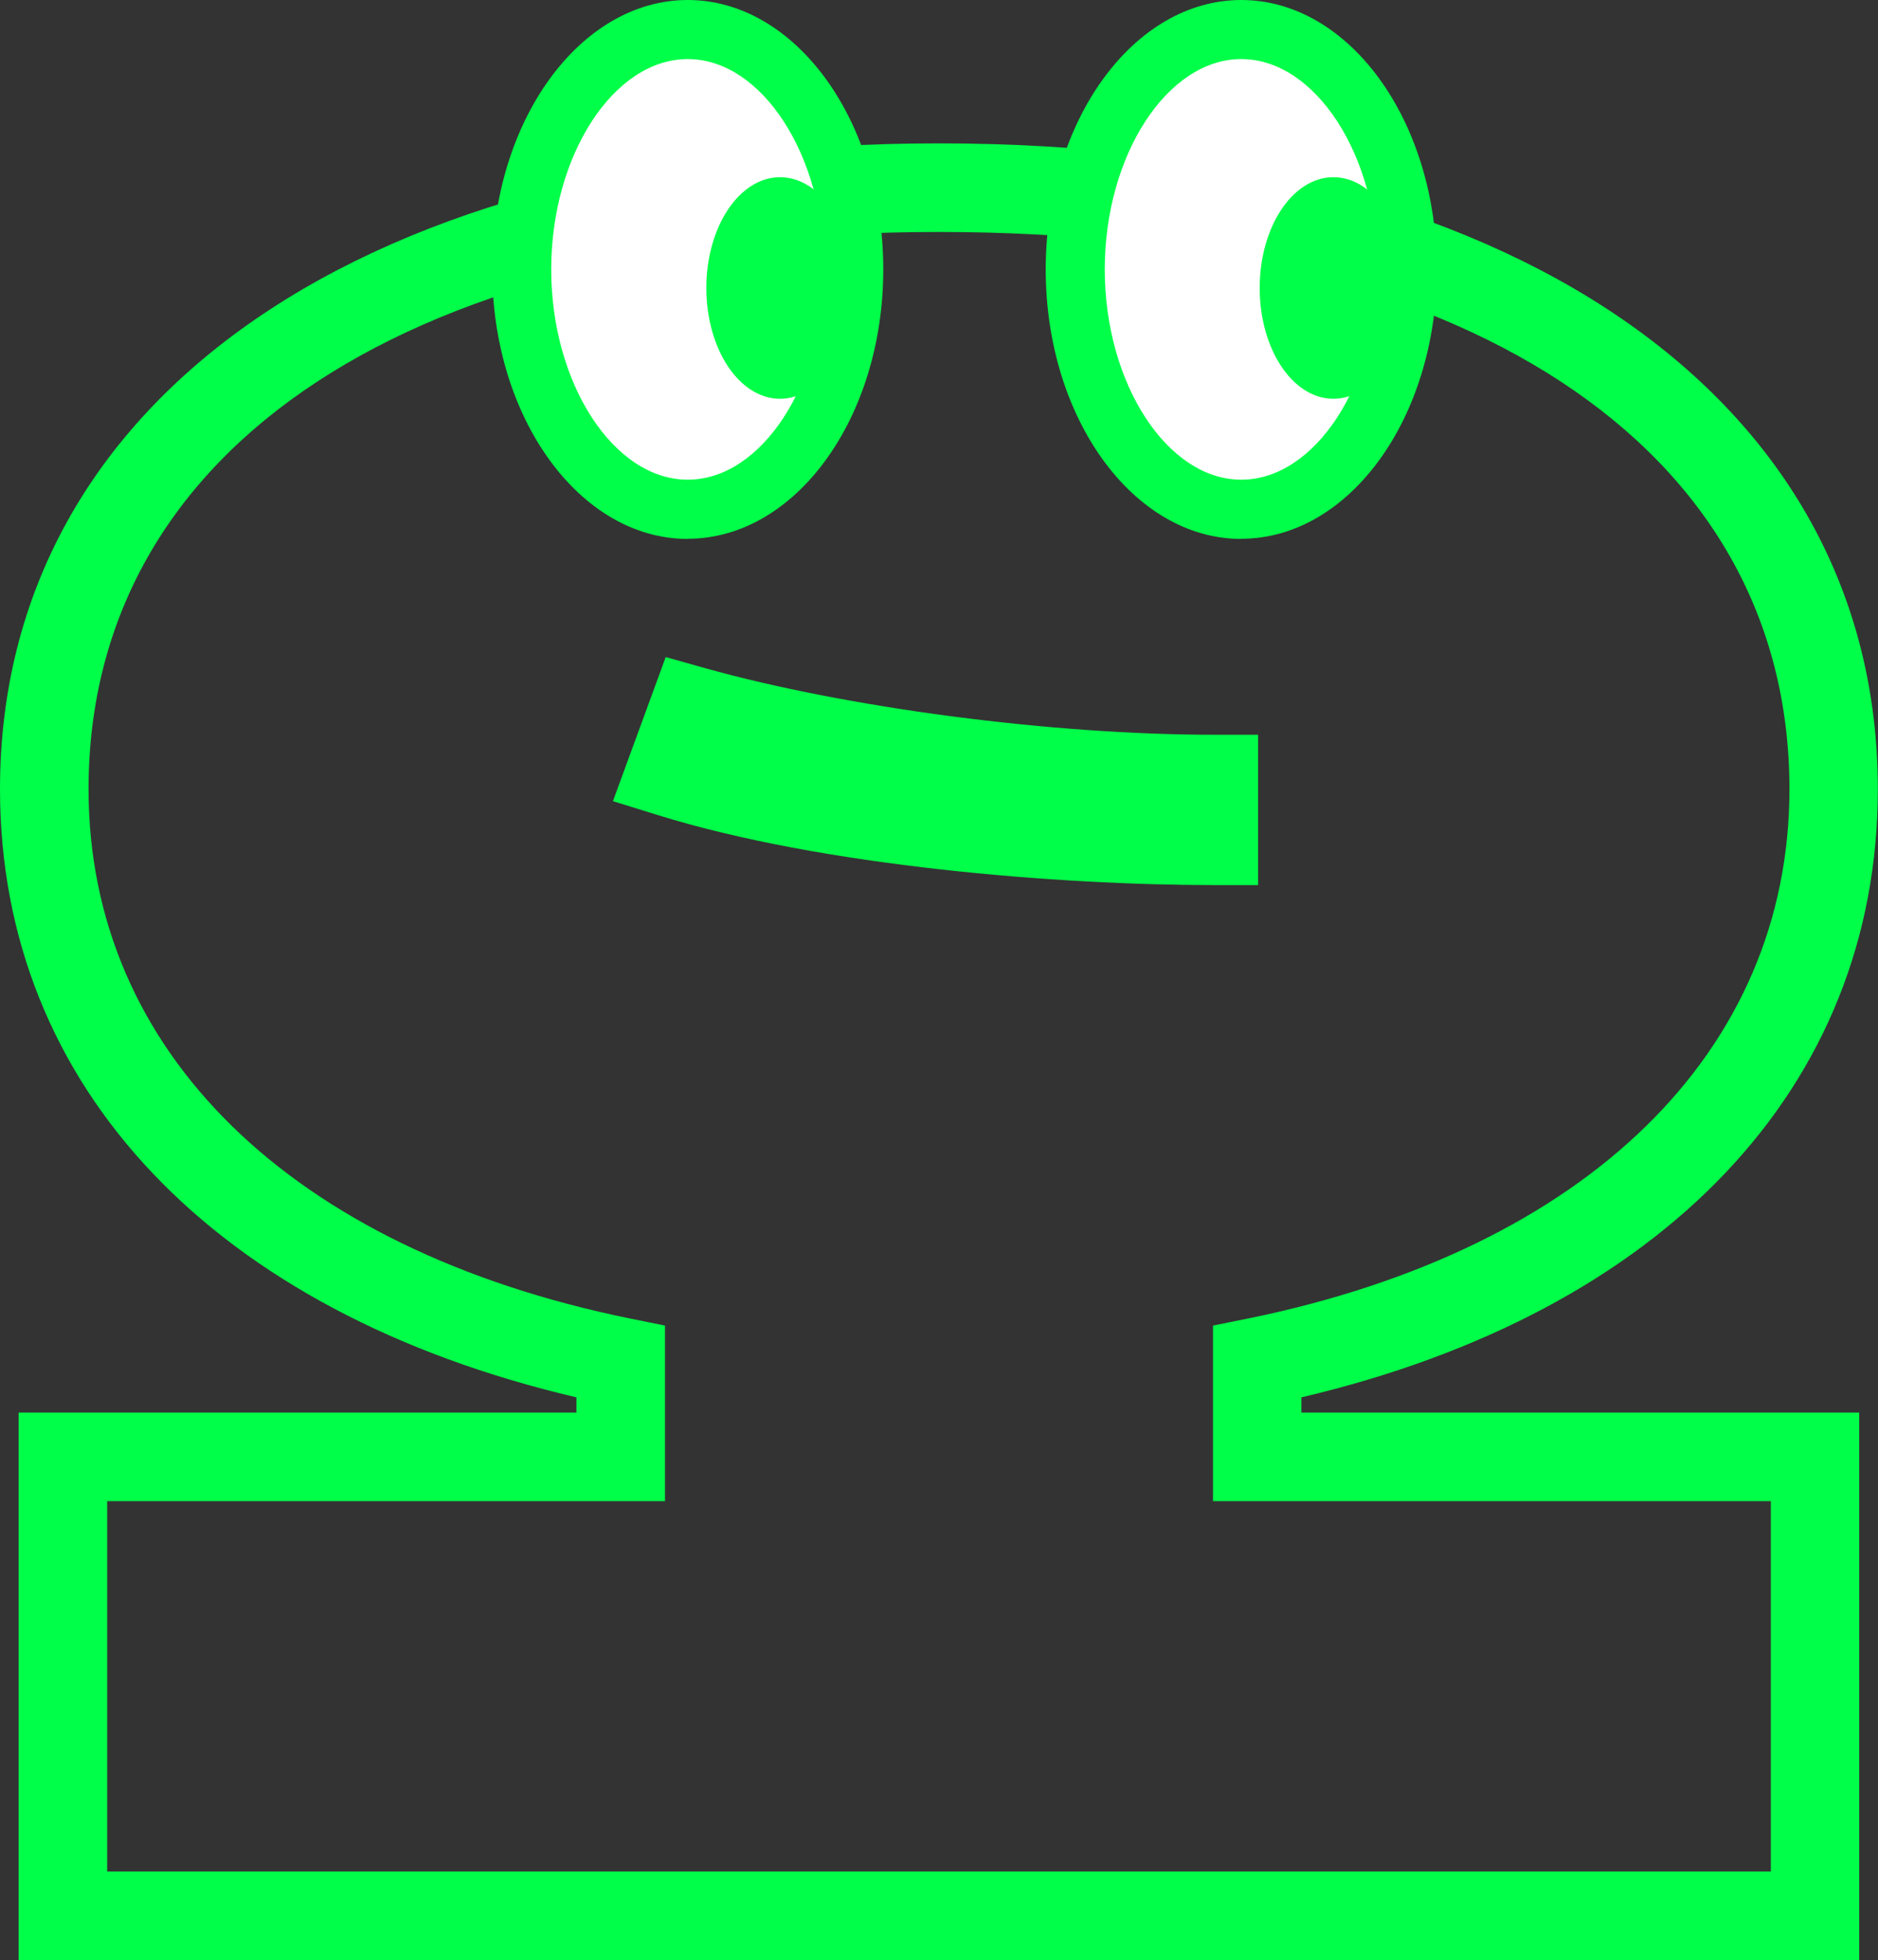 <?xml version="1.0" encoding="UTF-8"?>
<svg id="_레이어_2" data-name="레이어 2" xmlns="http://www.w3.org/2000/svg" viewBox="0 0 104.97 109.51">
  <rect x="0" y="0" width="104.97" height="109.51" fill="#333333" stroke="none"/>
  <defs>
    <style>
      .cls-1 {
        fill: #00ff48;
      }

      .cls-1, .cls-2 {
        stroke-width: 0px;
      }

      .cls-2 {
        fill: #fff;
      }
    </style>
  </defs>
  <g id="_레이어_1-2" data-name="레이어 1">
    <g>
      <g>
        <path class="cls-2" d="m38.74,39.7l-1.27,3.46c8.89,2.77,21.71,3.81,30.38,3.81v-3.46c-8.66,0-20.44-1.39-29.1-3.81Z"/>
        <path class="cls-1" d="m103.93,109.51H1.04v-30.59h31.18v-.85C12,73.33,0,60.73,0,44.09,0,22.17,20.6,8.01,52.48,8.01s52.48,14.16,52.48,36.08c0,16.64-12,29.23-32.22,33.98v.85h31.18v30.59Zm-97.94-4.95h92.99v-20.69h-31.18v-9.81l1.98-.4c18.94-3.87,30.24-14.92,30.24-29.57,0-19.2-18.21-31.13-47.53-31.13S4.95,24.89,4.95,44.09c0,14.65,11.31,25.7,30.24,29.57l1.98.4v9.81H5.99v20.69Zm64.33-55.11h-2.47c-8.55,0-21.82-1.03-31.11-3.92l-2.48-.77,2.95-8.05,2.2.62c7.94,2.22,19.37,3.72,28.44,3.72h2.47v8.41Z"/>
      </g>
      <g>
        <g>
          <ellipse class="cls-2" cx="38.44" cy="15.05" rx="9.28" ry="13.4"/>
          <path class="cls-1" d="m38.44,30.11c-6.03,0-10.93-6.75-10.93-15.05S32.42,0,38.44,0s10.93,6.75,10.93,15.05-4.9,15.05-10.93,15.05Zm0-26.81c-4.14,0-7.63,5.38-7.63,11.75s3.49,11.75,7.63,11.75,7.63-5.38,7.63-11.75-3.49-11.75-7.63-11.75Z"/>
        </g>
        <ellipse class="cls-1" cx="43.6" cy="16.09" rx="4.12" ry="6.19"/>
        <g>
          <ellipse class="cls-2" cx="69.38" cy="15.05" rx="9.28" ry="13.4"/>
          <path class="cls-1" d="m69.38,30.11c-6.03,0-10.93-6.75-10.93-15.05S63.35,0,69.38,0s10.93,6.75,10.93,15.05-4.9,15.05-10.93,15.05Zm0-26.81c-4.14,0-7.63,5.38-7.63,11.75s3.49,11.75,7.63,11.75,7.63-5.38,7.63-11.75-3.49-11.75-7.63-11.75Z"/>
        </g>
        <ellipse class="cls-1" cx="74.53" cy="16.09" rx="4.12" ry="6.19"/>
      </g>
    </g>
  </g>
</svg>
